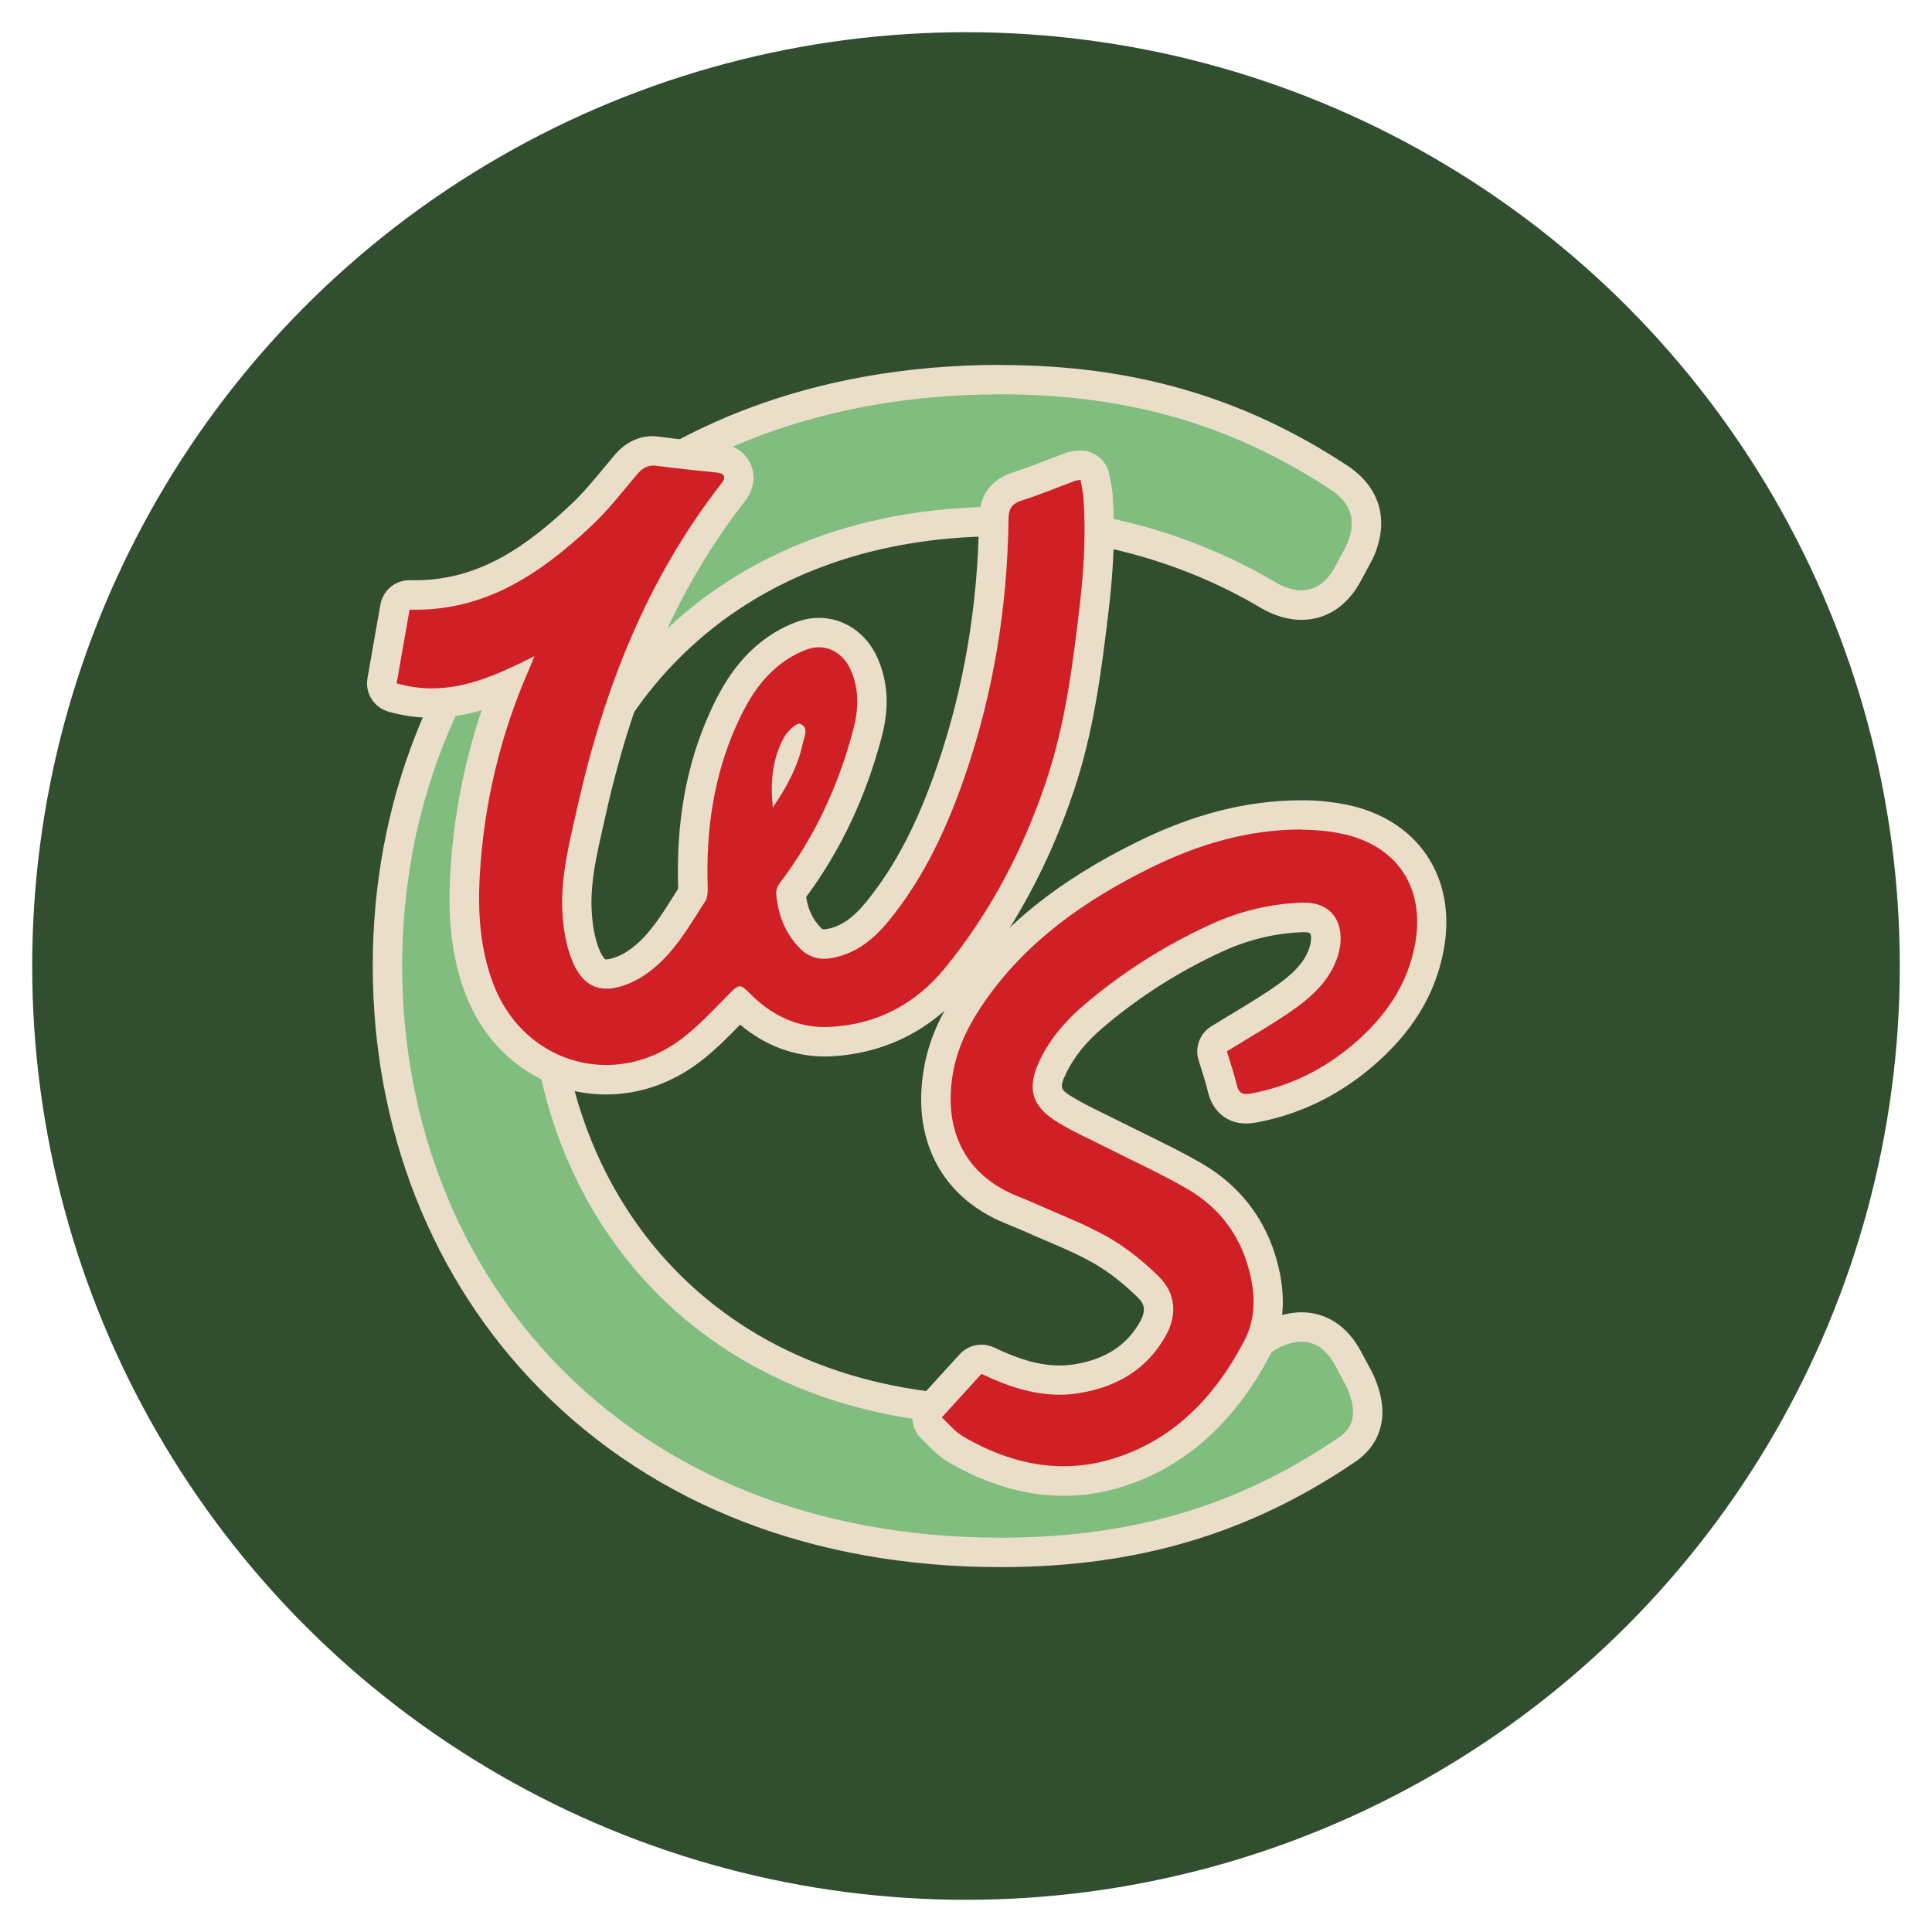 <svg xmlns="http://www.w3.org/2000/svg" id="Layer_1" viewBox="0 0 300 300"><defs><style>.cls-1{fill:#eadec9;}.cls-1,.cls-2,.cls-3,.cls-4{stroke-width:0px;}.cls-2{fill:#314e2f;}.cls-3{fill:#80bd7e;}.cls-4{fill:#d11f26;}</style></defs><circle class="cls-2" cx="150" cy="150" r="145"></circle><path class="cls-3" d="M155.4,241.05c-28.41,0-52.63-9.37-70.05-27.09-16.24-16.52-25.18-39.24-25.18-63.97s8.94-47.45,25.18-63.97c17.42-17.72,41.64-27.09,70.05-27.09,19.98,0,36.63,4.81,52.4,15.13,4.33,2.79,5.5,6.96,3.28,11.73-.02.04-1.78,3.31-1.78,3.31-1.66,3.11-4.22,4.83-7.21,4.83-1.6,0-3.29-.49-5.02-1.47-12.48-7.43-27.26-11.51-41.67-11.51-21.4,0-39.53,7.08-52.42,20.48-11.98,12.45-18.57,29.69-18.57,48.55s6.6,36.1,18.57,48.55c12.89,13.4,31.02,20.48,52.42,20.48,14.41,0,29.19-4.08,41.62-11.48,1.78-1,3.46-1.49,5.07-1.49,2.99,0,5.55,1.72,7.22,4.84l1.72,3.19s.04.08.06.12c2.88,6.18.46,9.4-2.07,11.01-15.92,10.8-32.97,15.85-53.6,15.85Z"></path><path class="cls-1" d="M155.4,61.23c21.89,0,37.62,5.9,51.15,14.75,3.44,2.21,4.18,5.16,2.46,8.85l-1.72,3.2c-1.27,2.38-3.04,3.63-5.2,3.63-1.19,0-2.5-.38-3.9-1.17-11.56-6.88-26.56-11.8-42.79-11.8-46.47,0-73.28,32.7-73.28,71.31s26.8,71.31,73.28,71.31c16.23,0,31.23-4.92,42.79-11.8,1.4-.79,2.71-1.17,3.9-1.17,2.16,0,3.93,1.25,5.2,3.63l1.72,3.2c1.72,3.69,1.48,6.39-1.23,8.11-13.77,9.34-29.75,15.49-52.38,15.49-58.52,0-92.95-40.82-92.95-88.77s34.43-88.77,92.95-88.77M155.4,56.66c-29.04,0-53.82,9.6-71.68,27.77-16.66,16.95-25.84,40.24-25.84,65.57s9.18,48.62,25.84,65.57c17.86,18.17,42.64,27.77,71.68,27.77,21.09,0,38.54-5.16,54.89-16.25,2.21-1.43,6.73-5.56,2.85-13.86-.04-.08-.08-.16-.12-.23l-1.72-3.2c-2.07-3.88-5.35-6.03-9.22-6.03-2,0-4.06.59-6.14,1.76-.03.02-.07.04-.1.06-12.08,7.2-26.45,11.16-40.45,11.16-20.77,0-38.32-6.84-50.77-19.78-11.56-12.02-17.93-28.7-17.93-46.96s6.37-34.94,17.93-46.96c12.45-12.94,30.01-19.78,50.77-19.78,14,0,28.37,3.96,40.45,11.16.03.02.06.04.1.06,2.07,1.17,4.14,1.76,6.14,1.76,3.87,0,7.15-2.15,9.23-6.05l1.71-3.18c.04-.08.08-.15.12-.23,2.73-5.85,1.23-11.19-4.13-14.63-16.12-10.55-33.17-15.48-53.62-15.48h0Z"></path><path class="cls-4" d="M165.16,229.99c-5.46,0-11.06-1.64-16.64-4.86-1.25-.72-2.23-1.72-3.02-2.52-.28-.28-.54-.55-.79-.78-.45-.41-.72-.98-.75-1.58-.03-.61.18-1.2.59-1.65l6.16-6.76c.44-.49,1.06-.75,1.69-.75.33,0,.67.07.98.22,4.38,2.08,7.81,3.01,11.14,3.01.94,0,1.89-.08,2.81-.23,5.42-.91,9.22-3.41,11.64-7.64,1.44-2.52,1.22-4.74-.65-6.58-2.42-2.38-4.9-4.3-7.38-5.72-2.42-1.38-4.98-2.48-7.69-3.63-1.12-.48-2.24-.95-3.34-1.45-.79-.35-1.59-.68-2.39-1l-.5-.2c-9.01-3.65-13.19-11.92-11.19-22.13.76-3.85,2.45-7.55,5.32-11.65,6.05-8.61,14.47-15.39,26.51-21.33,8.44-4.16,16.44-6.19,24.43-6.19h.67c1.98.03,3.95.24,5.86.63,9.98,2.01,15.21,9.83,13.34,19.91-1.18,6.38-4.56,11.88-10.33,16.79-5,4.26-10.71,7.01-16.98,8.17-.42.08-.8.12-1.15.12-.89,0-3.03-.31-3.69-3.14-.29-1.25-.68-2.49-1.06-3.68-.16-.5-.31-.97-.44-1.43-.3-.99.1-2.05.98-2.6,1.18-.73,2.34-1.43,3.48-2.12,2.52-1.52,4.9-2.95,7.12-4.56,3.33-2.41,5.18-4.78,5.81-7.48.36-1.51.19-2.85-.47-3.67-.55-.69-1.47-1.04-2.74-1.04h-.24c-4.56.16-9.04,1.23-13.3,3.17-6.93,3.17-13.37,7.26-19.14,12.17-2.87,2.44-4.92,4.97-6.27,7.75-1.62,3.34-1.19,4.92,1.85,6.78,1.65,1.01,3.39,1.86,5.23,2.76.78.38,1.57.77,2.34,1.16,1.29.66,2.6,1.3,3.9,1.94,2.88,1.41,5.85,2.87,8.69,4.52,5.01,2.92,8.43,7.15,10.16,12.57,1.74,5.44,1.57,10.04-.54,14.04-5.49,10.44-12.79,16.84-22.32,19.57-2.54.73-5.15,1.1-7.74,1.1Z"></path><path class="cls-1" d="M202.09,128.84c.21,0,.43,0,.64,0,1.82.03,3.66.22,5.44.58,8.78,1.77,13.19,8.41,11.55,17.25-1.19,6.4-4.73,11.35-9.56,15.47-4.62,3.94-9.9,6.55-15.91,7.66-.27.05-.51.08-.73.08-.76,0-1.22-.34-1.47-1.38-.44-1.87-1.08-3.69-1.54-5.25,3.78-2.35,7.4-4.36,10.73-6.76,3.06-2.21,5.79-4.96,6.7-8.81.92-3.91-.77-7.52-5.43-7.52-.11,0-.21,0-.32,0-4.95.17-9.68,1.32-14.17,3.37-7.13,3.26-13.7,7.43-19.67,12.51-2.81,2.39-5.21,5.14-6.84,8.49-2.12,4.35-1.4,7.22,2.72,9.73,2.47,1.51,5.14,2.69,7.73,4,4.17,2.12,8.45,4.05,12.48,6.4,4.4,2.57,7.55,6.35,9.14,11.29,1.33,4.14,1.66,8.39-.38,12.28-4.6,8.75-11.14,15.63-20.93,18.44-2.41.69-4.78,1.01-7.11,1.01-5.39,0-10.57-1.71-15.5-4.56-1.39-.8-2.47-2.16-3.42-3.02,2.17-2.38,4.19-4.6,6.16-6.76,3.99,1.9,7.96,3.23,12.12,3.23,1.05,0,2.11-.08,3.19-.27,5.68-.95,10.32-3.63,13.24-8.76,1.89-3.31,1.67-6.68-1.03-9.34-2.35-2.31-5-4.45-7.85-6.08-3.57-2.04-7.47-3.49-11.23-5.19-.98-.44-1.98-.83-2.97-1.24-8.67-3.51-11.46-11.13-9.8-19.57.78-3.98,2.65-7.5,4.95-10.78,6.56-9.34,15.59-15.63,25.65-20.59,7.38-3.64,15.13-5.95,23.42-5.95M202.09,124.27c-8.36,0-16.68,2.1-25.44,6.42-12.4,6.11-21.1,13.13-27.37,22.07-3.07,4.37-4.88,8.35-5.7,12.53-2.23,11.36,2.47,20.59,12.57,24.69l.51.21c.81.33,1.57.63,2.3.96,1.13.51,2.27,1,3.38,1.47,2.65,1.13,5.16,2.2,7.46,3.52,2.31,1.32,4.64,3.13,6.91,5.37.76.75,1.47,1.72.27,3.81-2.05,3.59-5.33,5.72-10.03,6.51-.8.13-1.62.2-2.43.2-2.98,0-6.11-.86-10.16-2.79-.63-.3-1.3-.44-1.96-.44-1.26,0-2.49.52-3.38,1.49l-6.16,6.76c-.82.9-1.25,2.09-1.19,3.3.06,1.21.6,2.36,1.51,3.17.18.16.43.42.69.68.84.85,1.99,2.02,3.5,2.9,5.94,3.43,11.92,5.17,17.78,5.17,2.81,0,5.62-.4,8.37-1.19,10.02-2.87,18-9.84,23.71-20.7,2.37-4.51,2.6-9.83.69-15.8-1.89-5.89-5.76-10.68-11.19-13.85-2.91-1.7-5.92-3.17-8.83-4.6-1.3-.64-2.59-1.27-3.88-1.92-.79-.4-1.58-.79-2.38-1.18-1.79-.88-3.49-1.7-5.05-2.65-1.95-1.19-2.15-1.43-.99-3.83,1.21-2.48,3.07-4.78,5.69-7.01,5.61-4.77,11.87-8.75,18.61-11.83,3.98-1.82,8.16-2.82,12.42-2.96.06,0,.11,0,.16,0,.66,0,.93.15.95.17.07.09.29.65.03,1.73-.51,2.16-2.03,4.06-4.93,6.15-2.15,1.55-4.49,2.96-6.96,4.45-1.15.69-2.32,1.4-3.51,2.14-1.75,1.09-2.55,3.22-1.96,5.19.14.47.3.96.46,1.47.36,1.15.74,2.35,1.01,3.51.71,3.02,2.98,4.9,5.92,4.9.49,0,1-.05,1.56-.15,6.67-1.23,12.74-4.15,18.04-8.68,6.18-5.27,9.81-11.2,11.09-18.12,2.09-11.25-4-20.32-15.14-22.57-2.05-.41-4.16-.64-6.28-.67-.24,0-.47,0-.7,0h0Z"></path><path class="cls-4" d="M94.09,167.65c-8.69,0-16.4-5.51-19.66-14.04-1.95-5.11-2.67-10.82-2.25-17.96.59-10.07,2.74-19.86,6.39-29.17-3.75,1.6-7.46,2.69-11.53,2.69-2.05,0-4.11-.29-6.12-.87-1.12-.32-1.83-1.44-1.62-2.59l2.01-11.44c.19-1.1,1.14-1.89,2.25-1.89.02,0,.04,0,.07,0,.29,0,.58.01.86.01,11.01,0,19.17-6.25,25.69-12.35,1.93-1.81,3.62-3.85,5.42-6.02.48-.58.97-1.17,1.45-1.74.89-1.06,2.2-2.27,4.36-2.27.27,0,.55.02.85.06,2.34.33,4.75.57,7.08.81l2.13.22c1.91.2,2.7,1.16,3.02,1.92.32.76.47,1.97-.68,3.44-10.27,13.17-17.46,29.34-21.96,49.43l-.39,1.72c-1.07,4.67-2.07,9.07-1.89,13.6.11,2.75.57,5.12,1.36,7.07,1.2,2.96,2.57,2.96,3.23,2.96.79,0,1.76-.25,2.89-.75,1.71-.75,3.53-2.17,5.13-4,1.67-1.9,3.04-4.09,4.5-6.4.29-.46.58-.93.88-1.39h0s.04-.25.02-1c-.31-9.75,1.19-18.22,4.61-25.89,1.34-3.01,3.32-6.85,6.73-9.8,1.77-1.53,3.85-2.74,5.84-3.4.78-.26,1.58-.39,2.38-.39,3,0,5.69,1.87,7.02,4.89,1.41,3.2,1.58,6.69.54,10.67-2.44,9.31-6.43,17.64-11.85,24.76-.02.03-.05.08-.06.12.24,2.89,1.24,5.18,3.03,7,.63.64,1.28.92,2.11.92.23,0,.47-.02.73-.07,2.82-.48,5.19-2.07,7.69-5.15,4.57-5.64,8.16-12.51,11.28-21.59,4.25-12.33,6.48-25.51,6.65-39.15.03-2.69,1.21-4.31,3.7-5.1,1.88-.6,3.78-1.33,5.62-2.04.86-.33,1.71-.66,2.57-.98.35-.13.64-.16.9-.19.09-.01.21-.02.36-.05.11-.02.22-.02.33-.02,1.1,0,2.07.8,2.25,1.91.05.3.11.6.16.88.13.67.26,1.35.31,2.09.36,5.22.17,10.67-.59,17.15-1.18,10.03-2.39,19.04-5.33,27.79-3.79,11.28-9.21,21.28-16.12,29.74-5.02,6.14-11.51,9.48-19.3,9.93-.36.02-.73.03-1.08.03-4.86,0-9.24-1.89-13-5.62-.07-.07-.14-.14-.22-.21-.05.05-1.29,1.32-1.29,1.32-1.91,1.96-3.89,3.99-6.14,5.73-3.97,3.07-8.57,4.69-13.31,4.69Z"></path><path class="cls-1" d="M101.42,72.29c.17,0,.35.01.54.04,3.09.43,6.19.71,9.29,1.04,1.24.13,1.56.69.78,1.69-11.64,14.92-18.29,32.04-22.39,50.33-1.18,5.26-2.55,10.49-2.33,15.91.11,2.64.54,5.41,1.52,7.83,1.21,2.99,2.98,4.39,5.35,4.39,1.13,0,2.4-.32,3.81-.94,2.23-.98,4.3-2.73,5.93-4.58,2.14-2.44,3.82-5.3,5.59-8.06.39-.61.4-1.54.38-2.31-.28-8.61.89-16.96,4.41-24.89,1.5-3.37,3.33-6.57,6.14-9,1.46-1.26,3.24-2.36,5.07-2.96.56-.19,1.12-.27,1.66-.27,2.12,0,3.98,1.37,4.93,3.52,1.32,2.99,1.23,6.09.42,9.17-2.28,8.71-5.98,16.76-11.46,23.95-.32.42-.57,1.06-.53,1.58.25,3.26,1.37,6.19,3.69,8.54,1.06,1.07,2.29,1.61,3.73,1.61.36,0,.73-.03,1.12-.1,3.92-.67,6.71-3.04,9.08-5.97,5.38-6.64,8.91-14.29,11.67-22.29,4.44-12.9,6.61-26.23,6.78-39.87.02-1.69.51-2.44,2.1-2.95,2.81-.89,5.54-2.03,8.3-3.06.14-.05.31-.05.79-.12.16.99.38,1.87.45,2.75.38,5.59.08,11.14-.58,16.73-1.08,9.25-2.25,18.47-5.22,27.33-3.55,10.57-8.64,20.35-15.73,29.02-4.56,5.57-10.5,8.68-17.66,9.1-.32.02-.64.03-.95.03-4.38,0-8.2-1.8-11.4-4.96-.92-.92-1.39-1.37-1.85-1.37-.48,0-.94.5-1.91,1.48-2.22,2.26-4.41,4.6-6.9,6.53-3.7,2.87-7.87,4.21-11.91,4.21-7.43,0-14.46-4.54-17.52-12.57-2.1-5.49-2.44-11.24-2.1-17.02.65-11.1,3.21-21.77,7.69-31.96.23-.52.43-1.06.78-1.93-5.2,2.61-10.28,5-15.89,5-1.77,0-3.6-.24-5.5-.78.67-3.82,1.34-7.63,2.01-11.44.31,0,.62.01.93.01,11.19,0,19.58-5.79,27.25-12.97,2.58-2.41,4.77-5.24,7.06-7.95.75-.89,1.48-1.46,2.61-1.46M120,125.38c2.09-3.05,3.86-6.24,4.64-9.88.23-1.07,1.02-2.57-.41-3.11-.03-.01-.07-.02-.11-.02-.58,0-1.84,1.2-2.32,2.04-1.9,3.37-2.2,7.1-1.8,10.96M101.42,67.72c-3.5,0-5.46,2.32-6.1,3.08-.49.58-.98,1.17-1.47,1.76-1.75,2.11-3.4,4.1-5.22,5.8-6.51,6.1-13.94,11.74-24.13,11.74-.26,0-.53,0-.8-.01-.04,0-.09,0-.13,0-2.21,0-4.11,1.59-4.5,3.78l-1.1,6.25-.91,5.19c-.41,2.3.99,4.54,3.25,5.19,2.22.63,4.49.96,6.75.96,2.69,0,5.24-.44,7.72-1.17-2.72,8.13-4.35,16.58-4.86,25.23-.44,7.48.32,13.49,2.39,18.91,3.6,9.43,12.15,15.52,21.79,15.52,5.25,0,10.34-1.79,14.71-5.17,2.27-1.75,4.23-3.74,6.12-5.67,3.85,3.24,8.35,4.94,13.14,4.94.4,0,.81-.01,1.22-.04,8.34-.49,15.58-4.21,20.94-10.77,7.09-8.67,12.65-18.92,16.52-30.46,3.01-8.96,4.24-18.09,5.43-28.25.78-6.63.97-12.21.6-17.57-.06-.87-.21-1.67-.35-2.37-.05-.27-.1-.54-.15-.82-.37-2.23-2.3-3.82-4.5-3.82-.22,0-.44.02-.67.05-.13.02-.22.03-.29.04-.31.04-.82.09-1.43.32-.87.32-1.73.66-2.59.99-1.89.73-3.68,1.42-5.49,2-3.46,1.1-5.24,3.54-5.29,7.25-.16,13.4-2.36,26.34-6.53,38.44-3.04,8.83-6.5,15.47-10.9,20.9-2.15,2.65-4.03,3.95-6.3,4.34-.13.02-.24.03-.34.03-.15,0-.24,0-.48-.24-1.24-1.26-2-2.83-2.29-4.79,5.36-7.22,9.31-15.6,11.75-24.92,1.18-4.5.96-8.48-.66-12.17-1.7-3.86-5.19-6.25-9.11-6.25-1.04,0-2.08.17-3.1.51-2.91.97-5.21,2.62-6.62,3.84-3.76,3.25-5.89,7.37-7.33,10.6-3.56,8-5.13,16.8-4.81,26.9,0,.09,0,.16,0,.23-.19.29-.37.59-.56.88-1.41,2.23-2.73,4.34-4.28,6.11-1.38,1.58-2.92,2.79-4.33,3.41-1.1.48-1.71.55-1.97.55-.13,0-.18-.02-.18-.02-.08-.04-.48-.41-.93-1.52-.68-1.68-1.09-3.85-1.19-6.3-.17-4.22.8-8.48,1.83-12.99.13-.58.26-1.15.39-1.73,4.43-19.75,11.47-35.62,21.54-48.52,2-2.56,1.35-4.87.98-5.74-.46-1.09-1.72-2.97-4.89-3.3-.72-.08-1.44-.15-2.16-.22-2.31-.23-4.69-.48-6.98-.8-.4-.06-.79-.08-1.17-.08h0Z"></path></svg>